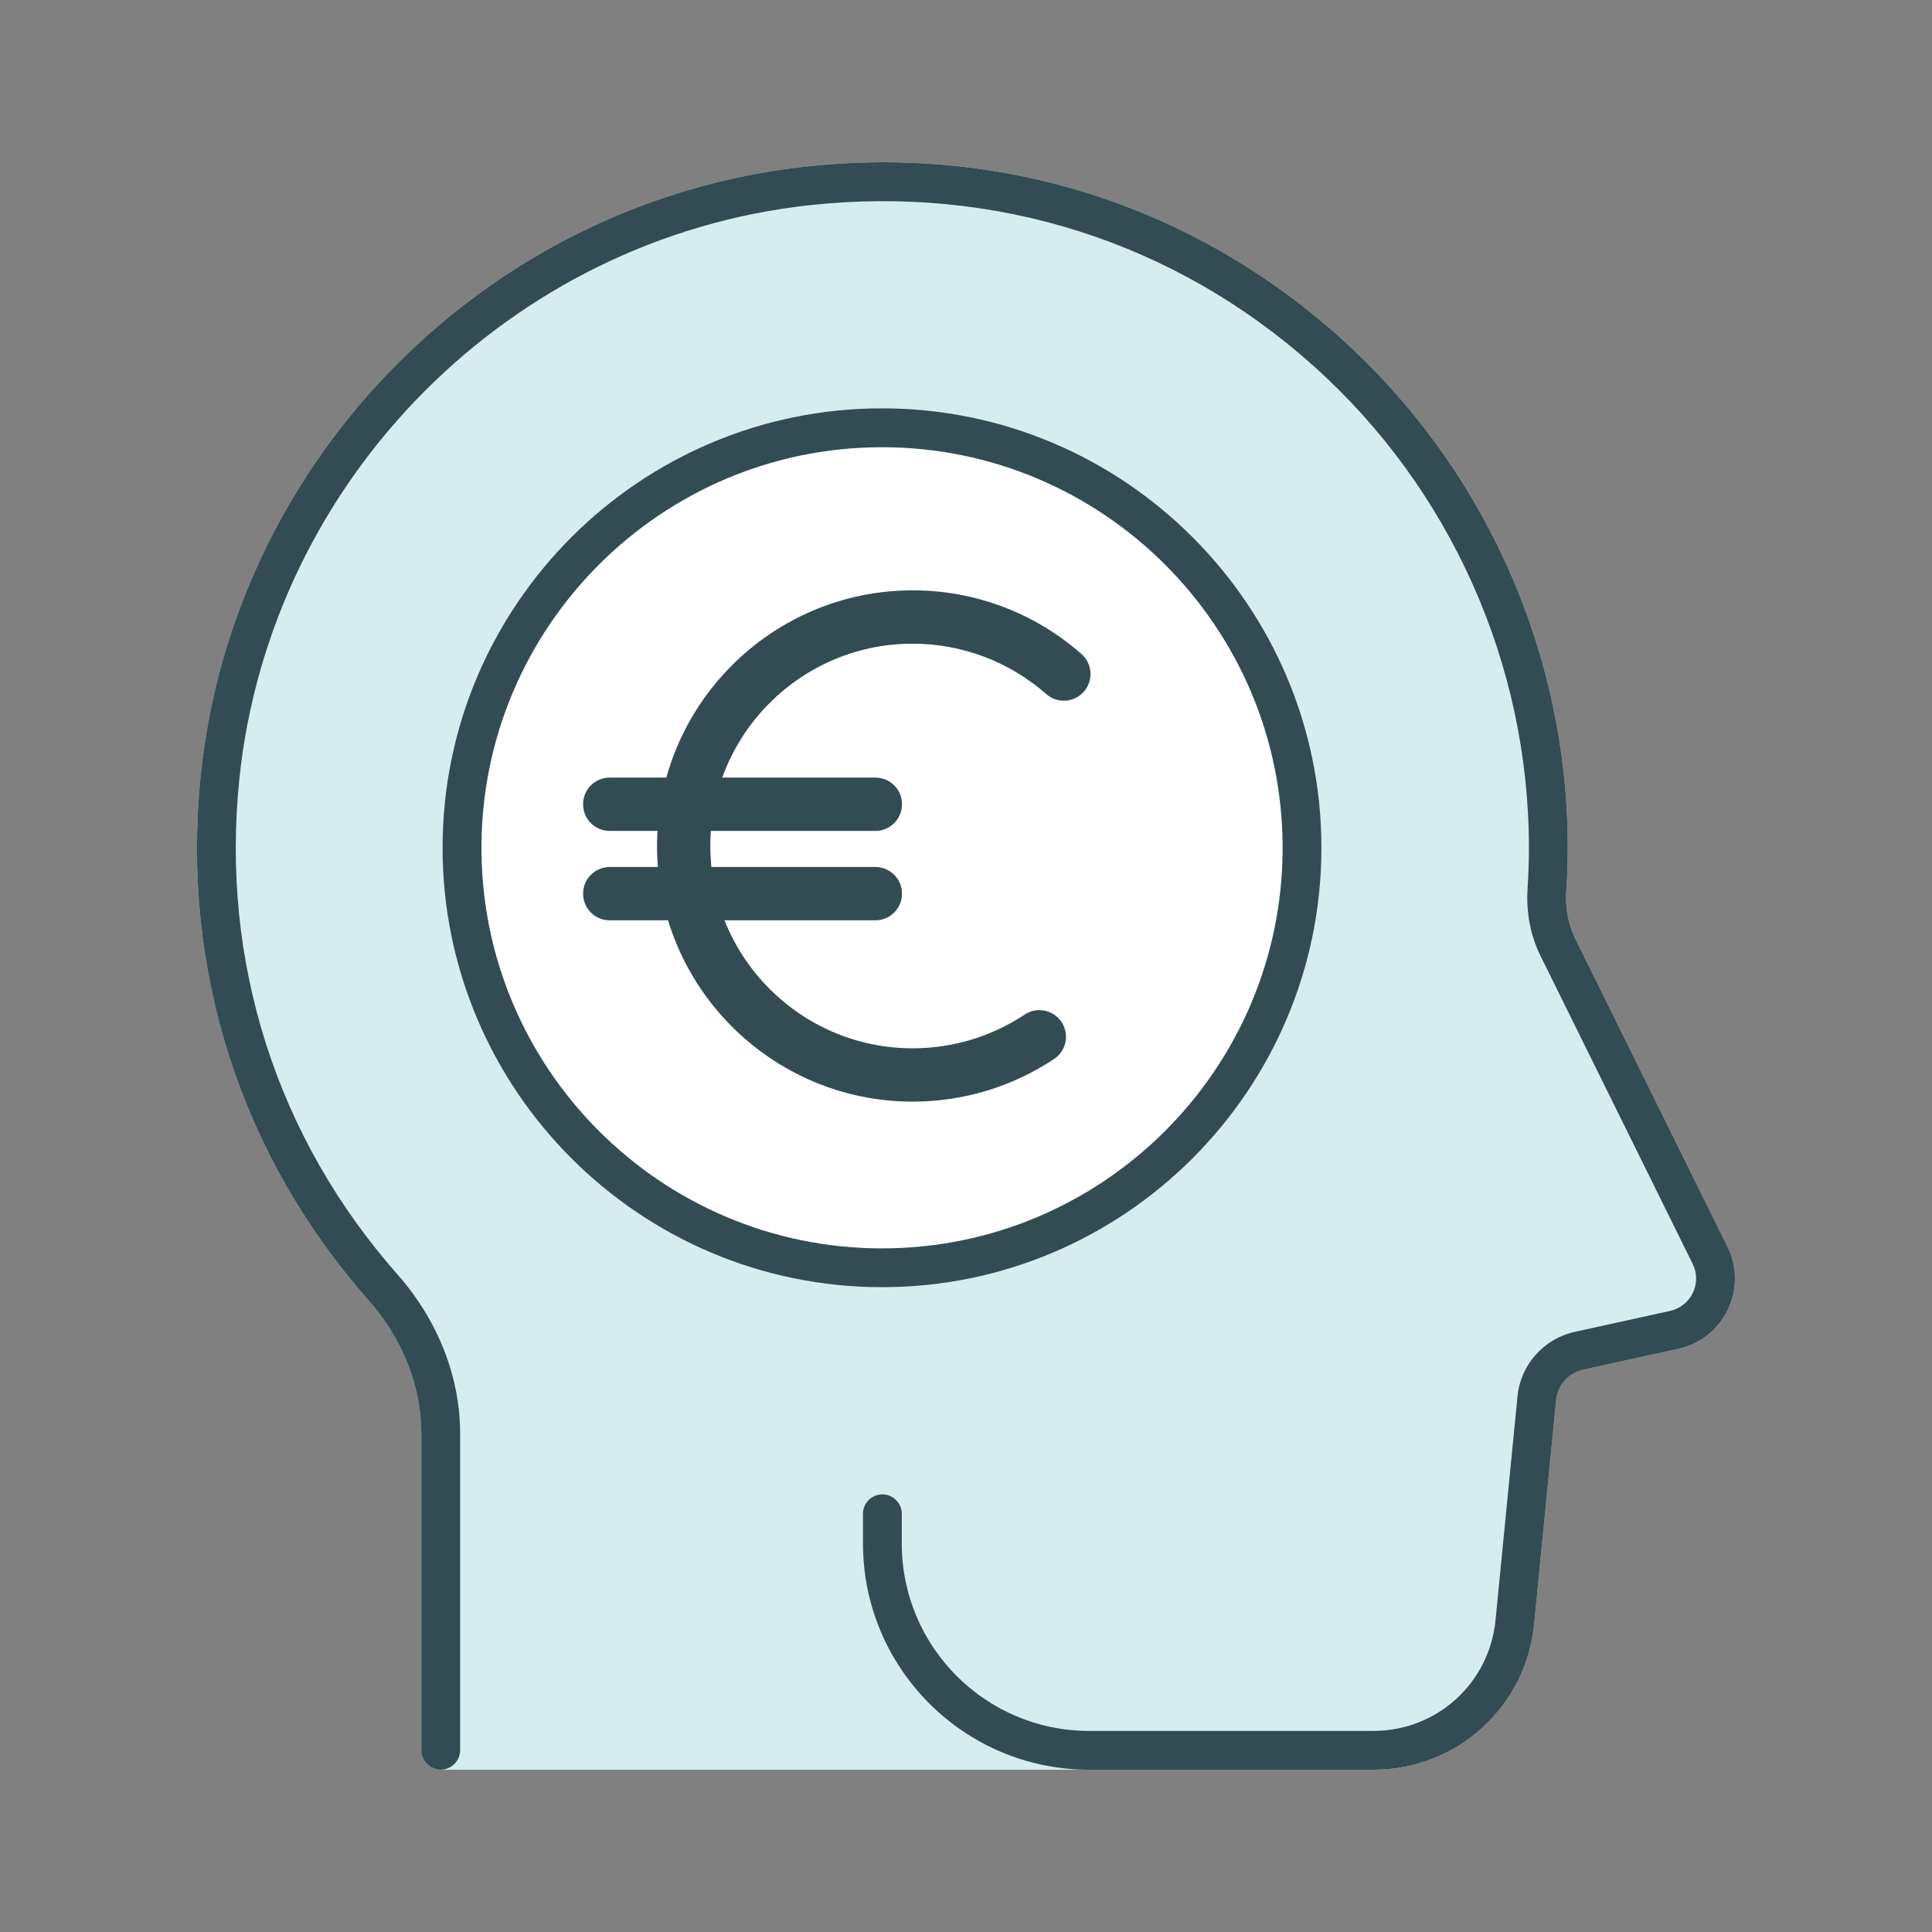 <?xml version="1.0" encoding="UTF-8"?><svg id="Layer_1" xmlns="http://www.w3.org/2000/svg" viewBox="0 0 250 250"><rect x="0" y="0" width="250" height="250" fill="#808080" stroke="none"/><defs><style>.cls-1{fill:#fff;}.cls-1,.cls-2,.cls-3{stroke-width:0px;}.cls-2{fill:#334c53;}.cls-3{fill:#d7ecee;}</style></defs><path class="cls-3" d="m57.04,226.48v-41c0-7.03-2.84-13.64-7.48-18.91-15.24-17.26-23.7-40.63-21.07-66.02,4.12-39.76,36.21-72.13,75.94-76.49,51.96-5.71,95.93,34.83,95.93,85.64,0,1.81-.06,3.6-.18,5.38-.17,2.58.26,5.16,1.41,7.47l19.7,39.87c1.96,3.96-.32,8.71-4.64,9.65l-12.32,2.71c-2.96.65-5.17,3.14-5.47,6.16l-2.84,28.94c-.92,9.42-8.84,16.6-18.31,16.6H57.04Z"/><path class="cls-3" d="m177.71,229H57.04c-1.39,0-2.51-1.13-2.51-2.51v-41c0-6.11-2.43-12.24-6.85-17.25-16.58-18.78-24.28-42.91-21.69-67.94C30.24,59.19,63.12,26.08,104.15,21.57c25.59-2.84,50.18,5.02,69.2,22.06,18.76,16.81,29.52,40.89,29.52,66.07,0,1.86-.06,3.71-.19,5.55-.14,2.23.25,4.37,1.15,6.19l19.7,39.87c1.28,2.59,1.29,5.56.05,8.16-1.25,2.6-3.58,4.44-6.39,5.06l-12.32,2.71c-1.91.42-3.32,2.01-3.51,3.95l-2.84,28.94c-1.05,10.75-10,18.87-20.8,18.87Zm-118.16-5.02h118.16c8.21,0,15.01-6.16,15.81-14.33l2.84-28.94c.4-4.12,3.39-7.48,7.43-8.37l12.32-2.71c1.3-.29,2.37-1.13,2.94-2.33.58-1.2.57-2.57-.02-3.76l-19.7-39.87c-1.29-2.61-1.87-5.64-1.66-8.75.11-1.73.17-3.47.17-5.22,0-23.75-10.15-46.47-27.85-62.33-17.94-16.08-41.14-23.46-65.3-20.81-38.7,4.25-69.7,35.48-73.72,74.25-2.44,23.62,4.82,46.38,20.46,64.1,5.23,5.93,8.11,13.24,8.11,20.57v38.49Z"/><path class="cls-2" d="m177.71,229h-36.79c-16.13,0-29.25-13.12-29.25-29.25v-3.87c0-1.39,1.13-2.51,2.51-2.51s2.51,1.13,2.51,2.51v3.87c0,13.36,10.87,24.23,24.23,24.23h36.79c8.21,0,15.01-6.16,15.81-14.33l2.84-28.94c.4-4.12,3.39-7.48,7.43-8.37l12.32-2.71c1.3-.29,2.37-1.13,2.94-2.33.58-1.2.57-2.57-.02-3.76l-19.7-39.87c-1.29-2.61-1.87-5.64-1.66-8.75.11-1.73.17-3.47.17-5.22,0-23.75-10.15-46.47-27.85-62.33-17.94-16.08-41.14-23.46-65.3-20.81-38.7,4.25-69.7,35.48-73.72,74.25-2.44,23.62,4.82,46.38,20.46,64.1,5.23,5.93,8.11,13.24,8.11,20.57v41c0,1.39-1.13,2.51-2.51,2.51s-2.51-1.13-2.51-2.51v-41c0-6.11-2.43-12.24-6.85-17.25-16.58-18.78-24.28-42.91-21.69-67.94C30.24,59.19,63.12,26.08,104.15,21.57c25.59-2.84,50.18,5.02,69.2,22.06,18.76,16.81,29.52,40.89,29.52,66.07,0,1.86-.06,3.71-.19,5.55-.14,2.23.25,4.37,1.15,6.19l19.7,39.87c1.28,2.59,1.29,5.56.05,8.16-1.25,2.6-3.58,4.44-6.39,5.06l-12.32,2.71c-1.91.42-3.32,2.01-3.51,3.95l-2.84,28.94c-1.05,10.75-10,18.87-20.8,18.87Z"/><path class="cls-1" d="m168.47,109.7c0,30.02-24.33,54.35-54.35,54.35s-54.35-24.33-54.35-54.35,24.33-54.35,54.35-54.35,54.35,24.33,54.35,54.35Z"/><path class="cls-2" d="m114.13,166.56c-31.35,0-56.86-25.51-56.86-56.86s25.51-56.86,56.86-56.86,56.86,25.51,56.86,56.86-25.51,56.86-56.86,56.86Zm0-108.69c-28.58,0-51.83,23.25-51.83,51.84s23.25,51.83,51.83,51.83,51.84-23.25,51.84-51.83-23.25-51.84-51.84-51.84Z"/><path class="cls-2" d="m118.1,142.55c-18.24,0-33.08-14.84-33.08-33.08s14.84-33.08,33.08-33.08c8.05,0,15.81,2.92,21.84,8.24,1.43,1.26,1.57,3.44.31,4.87-1.26,1.43-3.44,1.57-4.87.31-4.78-4.2-10.91-6.52-17.28-6.52-14.44,0-26.18,11.74-26.18,26.18s11.74,26.18,26.18,26.18c5.18,0,10.19-1.51,14.48-4.36,1.59-1.06,3.73-.62,4.78.96,1.06,1.59.63,3.73-.96,4.78-5.43,3.61-11.76,5.52-18.3,5.52Z"/><path class="cls-2" d="m113.27,107.52h-34.37c-1.91,0-3.45-1.54-3.45-3.45s1.54-3.45,3.45-3.45h34.37c1.91,0,3.45,1.54,3.45,3.45s-1.54,3.45-3.45,3.45Z"/><path class="cls-2" d="m113.27,119.09h-34.37c-1.91,0-3.45-1.54-3.45-3.45s1.54-3.45,3.45-3.45h34.37c1.91,0,3.45,1.54,3.45,3.45s-1.54,3.45-3.45,3.45Z"/></svg>